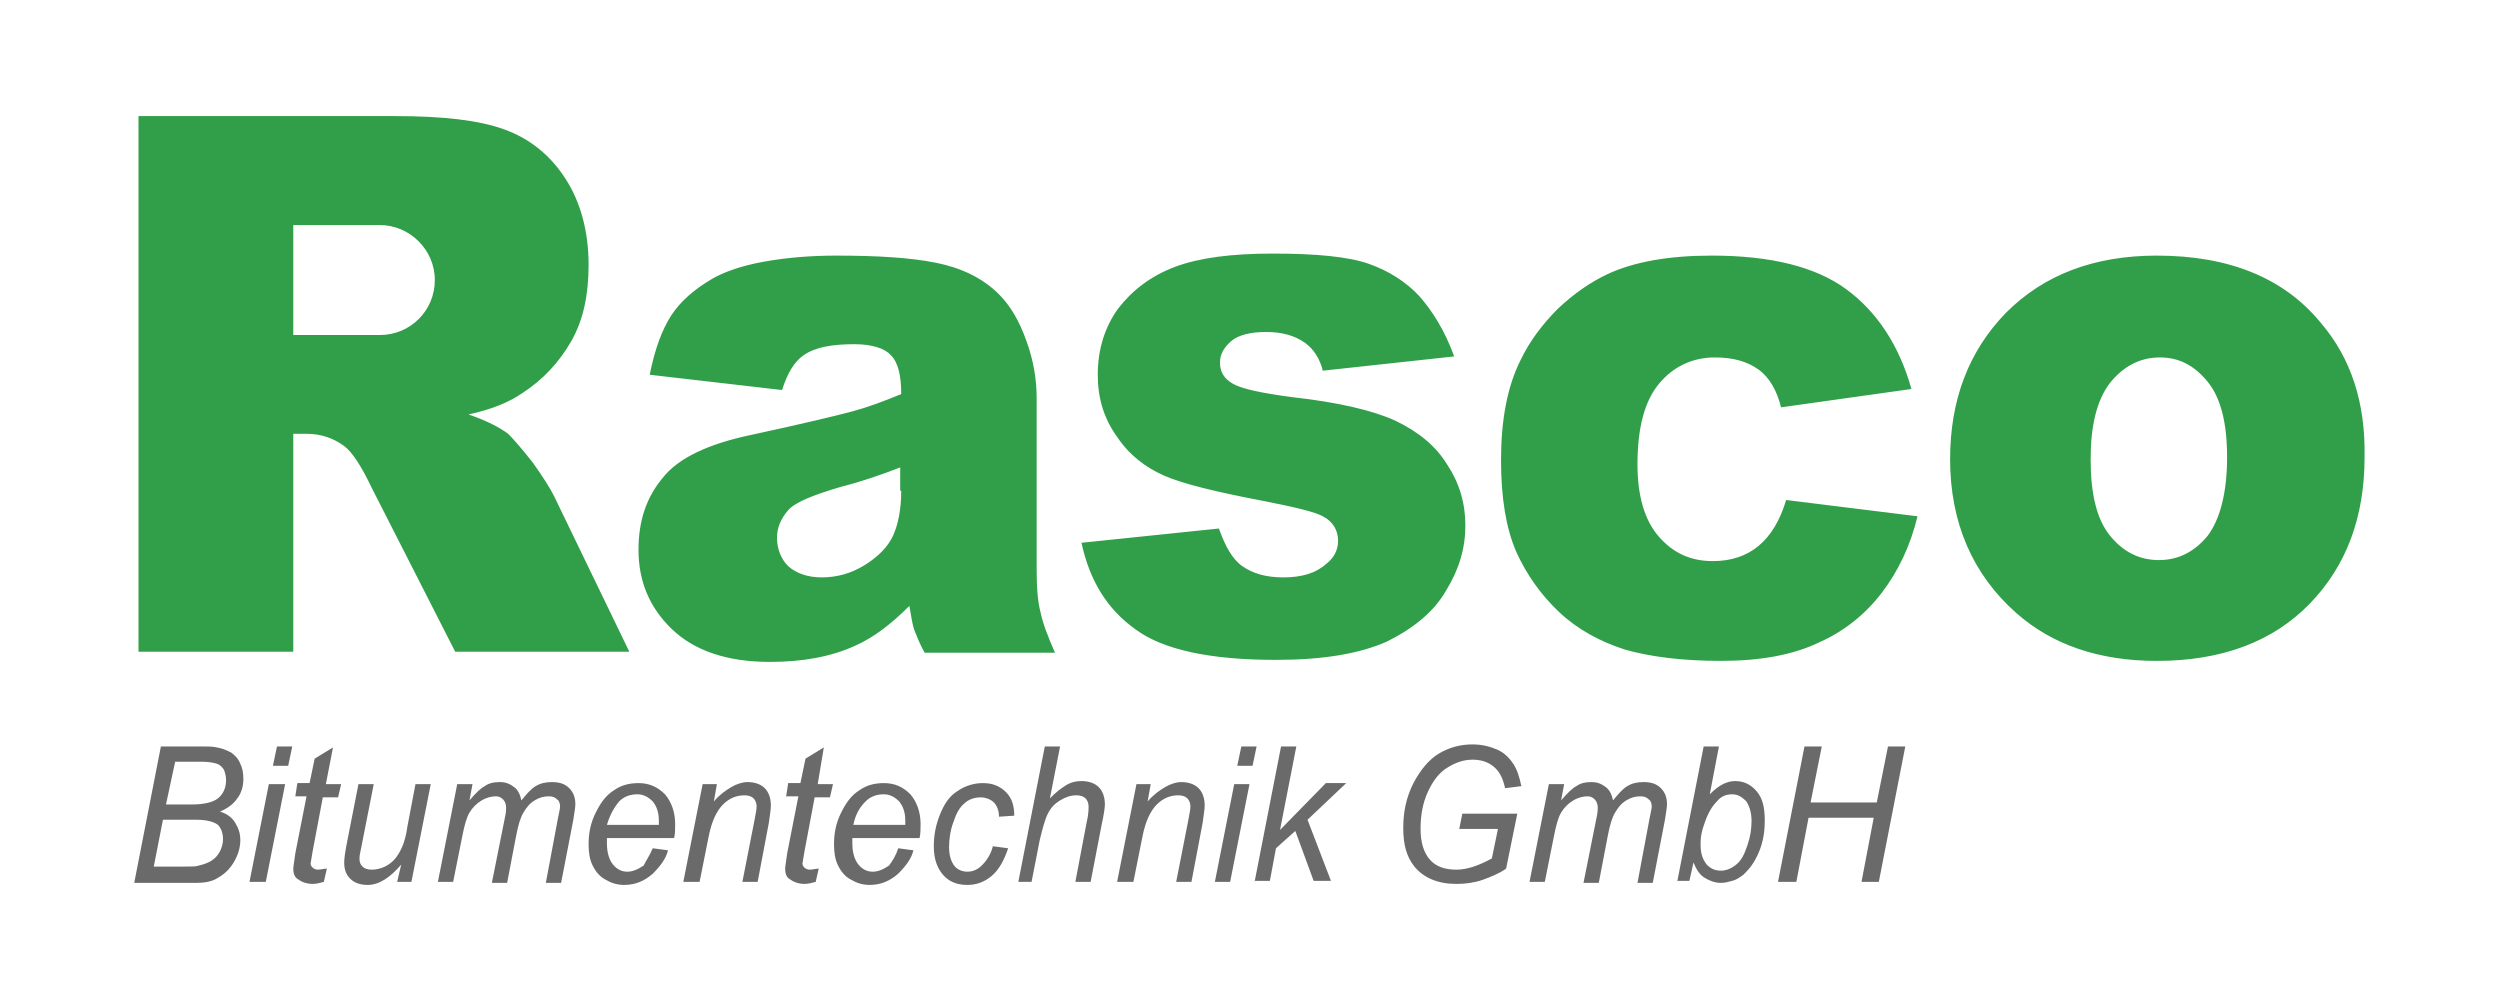 <svg xmlns="http://www.w3.org/2000/svg" viewBox="0 0 245.5 98.2">
  <path d="M13.2 86.6l2.6-13.3h3.9c.7 0 1.2 0 1.6.1.6.1 1 .3 1.4.5.4.3.7.6.9 1.1.2.4.3.9.3 1.5 0 .7-.2 1.4-.6 1.9-.4.6-1 1-1.7 1.3.7.2 1.2.6 1.5 1.1.3.5.5 1 .5 1.7s-.2 1.4-.6 2.1c-.4.7-.9 1.2-1.6 1.6-.6.4-1.4.5-2.2.5h-6zm1.9-1.5H18c.8 0 1.3 0 1.5-.1.5-.1 1-.3 1.3-.5.3-.2.6-.5.8-.9.2-.4.3-.8.3-1.2 0-.6-.2-1.1-.5-1.4-.4-.3-1.1-.5-2.1-.5H16l-.9 4.6zm1.2-6.1h2.5c1.2 0 2.1-.2 2.6-.6.5-.4.8-1 .8-1.8 0-.4-.1-.7-.2-1-.2-.3-.4-.5-.7-.6-.3-.1-.8-.2-1.5-.2h-2.6l-.9 4.2zm8.2 7.6l1.9-9.6H28l-1.9 9.6h-1.6zm2.3-11.4l.4-1.9h1.5l-.4 1.9h-1.5zm5.3 10.1l-.3 1.3c-.4.1-.7.2-1.1.2-.6 0-1.1-.2-1.5-.5-.3-.2-.4-.6-.4-1 0-.2.1-.7.2-1.5l1.1-5.6H29l.2-1.3h1.2l.5-2.4 1.8-1.1L32 77h1.5l-.3 1.3h-1.5l-1 5.3c-.1.7-.2 1.1-.2 1.2 0 .2.1.3.2.4.1.1.3.2.5.2.3 0 .6-.1.9-.1zm7.3-.4c-1.1 1.3-2.2 2-3.3 2-.7 0-1.3-.2-1.7-.6-.4-.4-.6-.9-.6-1.6 0-.4.1-1.1.3-2.1l1.1-5.6h1.5l-1.2 6.1c-.1.5-.2.9-.2 1.2 0 .4.1.6.3.8.2.2.5.3.9.3s.9-.1 1.3-.3c.4-.2.8-.5 1.1-.9.3-.4.5-.8.7-1.3.1-.3.3-.9.4-1.7l.8-4.2h1.5l-1.9 9.6H39l.4-1.7zm3.6 1.7l1.9-9.6h1.5l-.3 1.6c.6-.7 1.1-1.2 1.5-1.4.4-.3.9-.4 1.5-.4s1 .2 1.4.5c.4.3.6.8.7 1.3.5-.6.9-1.1 1.4-1.4.5-.3 1-.4 1.6-.4.8 0 1.3.2 1.7.6.4.4.6.9.6 1.6 0 .3-.1.8-.2 1.5l-1.2 6.2h-1.5l1.2-6.4c.1-.5.2-.9.2-1.1 0-.3-.1-.6-.3-.7-.2-.2-.4-.3-.8-.3-.5 0-.9.1-1.4.4-.5.3-.8.7-1.1 1.2-.3.5-.5 1.2-.7 2.2l-.9 4.7h-1.5l1.3-6.5c.1-.4.1-.8.1-.9 0-.3-.1-.6-.3-.8-.2-.2-.4-.3-.7-.3-.4 0-.9.1-1.4.4-.5.3-.9.7-1.2 1.2-.3.5-.5 1.3-.7 2.3l-.9 4.5H43zm21.1-3.3l1.5.2c-.2.8-.7 1.5-1.5 2.3-.8.7-1.7 1.1-2.8 1.1-.7 0-1.3-.2-1.8-.5-.6-.3-1-.8-1.3-1.4-.3-.6-.4-1.3-.4-2.1 0-1.1.2-2.1.7-3.1.5-1 1-1.7 1.8-2.2.7-.5 1.5-.7 2.4-.7 1.1 0 1.9.4 2.6 1.1.6.7 1 1.7 1 2.9 0 .5 0 1-.1 1.4h-6.6v.5c0 .9.2 1.6.6 2.1.4.5.9.7 1.4.7.5 0 1-.2 1.6-.6.2-.4.6-1 .9-1.7zM59.6 81h5.1v-.4c0-.8-.2-1.4-.6-1.9-.4-.4-.9-.7-1.5-.7-.7 0-1.3.2-1.8.7-.5.6-.9 1.3-1.2 2.3zm7.5 5.6L69 77h1.4l-.3 1.7c.6-.7 1.2-1.1 1.7-1.4.5-.3 1.1-.5 1.6-.5.7 0 1.3.2 1.7.6.4.4.6 1 .6 1.7 0 .4-.1.9-.2 1.7l-1.1 5.8h-1.5l1.2-6.1c.1-.6.2-1 .2-1.3 0-.3-.1-.6-.3-.8-.2-.2-.5-.3-.9-.3-.8 0-1.5.3-2.1.9-.6.6-1.1 1.6-1.4 3.1l-.9 4.5h-1.6zm13.3-1.3l-.3 1.3c-.4.1-.7.2-1.1.2-.6 0-1.1-.2-1.5-.5-.3-.2-.4-.6-.4-1 0-.2.1-.7.2-1.5l1.1-5.6h-1.2l.2-1.3h1.2l.5-2.4 1.8-1.1-.6 3.6h1.5l-.3 1.3H80l-1 5.3c-.1.7-.2 1.1-.2 1.2 0 .2.1.3.2.4.1.1.3.2.5.2.3 0 .6-.1.9-.1zm7.8-2l1.5.2c-.2.8-.7 1.5-1.5 2.3-.8.7-1.7 1.1-2.8 1.1-.7 0-1.3-.2-1.8-.5-.6-.3-1-.8-1.3-1.4-.3-.6-.4-1.3-.4-2.1 0-1.1.2-2.1.7-3.1.5-1 1-1.7 1.8-2.2.7-.5 1.5-.7 2.4-.7 1.1 0 1.9.4 2.6 1.1.6.7 1 1.7 1 2.9 0 .5 0 1-.1 1.4h-6.6v.5c0 .9.2 1.6.6 2.1.4.5.9.7 1.4.7.5 0 1-.2 1.6-.6.3-.4.7-1 .9-1.7zM83.8 81h5.1v-.4c0-.8-.2-1.4-.6-1.9-.4-.4-.9-.7-1.5-.7-.7 0-1.3.2-1.8.7-.6.6-1 1.3-1.2 2.3zm13.7 2.1l1.5.2c-.4 1.2-.9 2.1-1.6 2.7-.7.6-1.5.9-2.4.9-1 0-1.8-.3-2.4-1-.6-.7-.9-1.6-.9-2.8 0-1.1.2-2.1.6-3.1.4-1 .9-1.8 1.7-2.3.7-.5 1.6-.8 2.5-.8 1 0 1.7.3 2.3.9.6.6.8 1.4.8 2.3l-1.5.1c0-.6-.2-1.1-.5-1.4-.3-.3-.8-.5-1.3-.5-.6 0-1.2.2-1.6.6-.5.4-.8 1-1.1 1.9-.3.8-.4 1.7-.4 2.4 0 .8.2 1.4.5 1.8.3.4.8.6 1.3.6s1-.2 1.4-.6c.5-.5.9-1.1 1.1-1.9zm2.5 3.5l2.6-13.3h1.5l-1 5.1c.6-.6 1.1-1 1.6-1.3.5-.3 1-.4 1.5-.4.7 0 1.3.2 1.7.6.4.4.6 1 .6 1.7 0 .3-.1 1-.3 1.9l-1.1 5.7h-1.5l1.1-5.8c.2-.8.2-1.4.2-1.6 0-.3-.1-.6-.3-.8-.2-.2-.5-.3-.9-.3-.6 0-1.1.2-1.6.5s-.9.7-1.2 1.3-.5 1.4-.8 2.6l-.8 4.1H100zm9.7 0l1.9-9.6h1.4l-.3 1.7c.6-.7 1.2-1.1 1.7-1.4.5-.3 1.1-.5 1.6-.5.7 0 1.3.2 1.7.6.4.4.6 1 .6 1.7 0 .4-.1.9-.2 1.7l-1.1 5.8h-1.5l1.2-6.1c.1-.6.2-1 .2-1.3 0-.3-.1-.6-.3-.8-.2-.2-.5-.3-.9-.3-.8 0-1.5.3-2.1.9-.6.6-1.1 1.6-1.4 3.1l-.9 4.5h-1.6zm9.6 0l1.9-9.6h1.5l-1.9 9.6h-1.5zm2.2-11.4l.4-1.9h1.5l-.4 1.9h-1.5zm1.7 11.4l2.6-13.3h1.5l-1.6 8.2 4.5-4.6h2l-3.8 3.6 2.3 6H129l-1.8-4.9-1.9 1.7-.6 3.2h-1.5zm20.1-5.2l.3-1.5h5.4l-1.1 5.4c-.7.5-1.5.8-2.3 1.1-.9.3-1.7.4-2.6.4-1.8 0-3.2-.6-4.1-1.7-.8-1-1.1-2.2-1.1-3.8 0-1.6.3-3 1-4.4.7-1.3 1.5-2.3 2.5-2.9 1-.6 2.1-.9 3.3-.9.9 0 1.7.2 2.4.5s1.2.8 1.6 1.4c.4.6.6 1.3.8 2.2l-1.6.2c-.2-.9-.5-1.6-1.1-2.1-.6-.5-1.3-.7-2.1-.7-.9 0-1.7.3-2.5.8s-1.4 1.3-1.9 2.4c-.5 1.1-.7 2.3-.7 3.6 0 1.3.3 2.3.9 3 .6.7 1.5 1 2.6 1s2.2-.4 3.5-1.1l.6-2.9h-3.8zm6.9 5.2l1.9-9.6h1.5l-.3 1.6c.6-.7 1.1-1.2 1.5-1.4.4-.3.9-.4 1.5-.4s1 .2 1.4.5c.4.3.6.8.7 1.3.5-.6.9-1.1 1.4-1.4.5-.3 1-.4 1.6-.4.8 0 1.3.2 1.7.6.4.4.6.9.6 1.6 0 .3-.1.8-.2 1.5l-1.2 6.2h-1.5l1.2-6.4c.1-.5.2-.9.2-1.1 0-.3-.1-.6-.3-.7-.2-.2-.4-.3-.8-.3-.5 0-.9.1-1.4.4-.5.3-.8.7-1.1 1.2-.3.5-.5 1.2-.7 2.2l-.9 4.7h-1.5l1.3-6.5c.1-.4.1-.8.1-.9 0-.3-.1-.6-.3-.8-.2-.2-.4-.3-.7-.3-.4 0-.9.1-1.4.4-.5.3-.9.7-1.2 1.2-.3.5-.5 1.3-.7 2.3l-.9 4.5h-1.5zm14.5 0l2.6-13.3h1.5l-.9 4.7c.5-.5.9-.8 1.3-1 .4-.2.8-.3 1.2-.3.8 0 1.5.3 2.1 1 .6.7.8 1.6.8 2.9 0 .9-.1 1.6-.3 2.3-.2.7-.5 1.3-.8 1.8-.3.5-.7.9-1 1.2-.4.3-.7.5-1.1.6-.4.1-.7.2-1.1.2-.6 0-1.1-.2-1.6-.5s-.8-.8-1.1-1.5l-.4 1.8h-1.2zm2.3-3.9v.3c0 .8.2 1.4.6 1.9.4.4.8.6 1.4.6.5 0 1-.2 1.5-.6.5-.4.8-1 1.1-1.9.3-.9.4-1.6.4-2.4 0-.8-.2-1.4-.5-1.9-.4-.4-.8-.7-1.4-.7-.6 0-1.1.2-1.5.7-.5.5-.9 1.2-1.2 2.1-.3.8-.4 1.4-.4 1.9zm7.6 3.9l2.6-13.3h1.7l-1.1 5.5h6.5l1.1-5.5h1.7l-2.6 13.3h-1.7l1.2-6.3h-6.4l-1.2 6.3h-1.8z" fill="#6a6a6a"/>
  <path d="M101.8 55.9V39.1c0-1.8-.3-3.7-1-5.6-.7-2-1.6-3.5-2.7-4.6-1.6-1.6-3.7-2.6-6.2-3.1s-5.7-.7-9.8-.7c-2.5 0-4.9.2-7.1.6-2.2.4-3.9 1-5.1 1.7-1.7 1-3.1 2.2-4 3.6-.9 1.4-1.6 3.3-2.1 5.8l13 1.5c.5-1.6 1.2-2.8 2.1-3.4 1.1-.8 2.8-1.1 5-1.1 1.7 0 3 .4 3.6 1.1.7.7 1 2 1 3.8-1.7.7-3.3 1.3-4.8 1.7-1.5.4-4.8 1.2-9.9 2.3-4.3.9-7.2 2.3-8.7 4.2-1.6 1.9-2.4 4.2-2.4 7.1 0 3.1 1.1 5.7 3.3 7.8 2.2 2.1 5.4 3.2 9.6 3.2 3.2 0 6-.5 8.4-1.6 1.8-.8 3.5-2.1 5.3-3.9.2 1.1.3 1.9.5 2.4s.5 1.3 1 2.2h12.8c-.7-1.6-1.2-2.9-1.4-3.9-.3-1.1-.4-2.5-.4-4.3zm-13.3-7.7c0 1.8-.3 3.3-.8 4.4-.5 1.1-1.5 2.1-2.8 2.9-1.3.8-2.7 1.2-4.2 1.2-1.4 0-2.5-.4-3.3-1.1-.7-.7-1.1-1.7-1.1-2.8 0-1 .4-1.9 1.1-2.7.7-.8 2.5-1.5 5.2-2.3 2-.5 4-1.2 5.8-1.9v2.3zm53.6-2.6c1.2 1.8 1.8 3.8 1.8 6s-.6 4.3-1.9 6.4c-1.2 2.1-3.2 3.7-5.8 5-2.7 1.2-6.3 1.8-10.9 1.8-6.5 0-11.1-1-13.8-3-2.8-2-4.5-4.8-5.3-8.5l13.5-1.4c.6 1.7 1.3 3 2.3 3.7 1 .7 2.3 1.1 4 1.1 1.8 0 3.2-.4 4.2-1.3.8-.6 1.2-1.4 1.2-2.3 0-1-.5-1.9-1.5-2.4-.7-.4-2.7-.9-5.8-1.5-4.7-.9-8-1.7-9.8-2.5-1.8-.8-3.4-2-4.6-3.8-1.3-1.8-1.9-3.8-1.9-6.1 0-2.5.7-4.7 2-6.5 1.4-1.8 3.2-3.2 5.6-4.1 2.4-.9 5.6-1.3 9.6-1.3 4.2 0 7.4.3 9.4 1s3.7 1.8 5 3.2c1.3 1.5 2.5 3.4 3.4 5.9l-12.9 1.4c-.3-1.2-.9-2.1-1.7-2.7-1.1-.8-2.4-1.1-3.9-1.1s-2.7.3-3.4.9c-.7.6-1.1 1.3-1.1 2.1 0 .9.4 1.6 1.3 2.1s2.8.9 5.8 1.3c4.5.5 7.9 1.3 10.1 2.3 2.3 1.1 4 2.5 5.1 4.3zm33.3 3.5l12.9 1.6c-.7 2.9-1.9 5.4-3.5 7.5-1.6 2.1-3.7 3.8-6.2 4.9-2.5 1.2-5.7 1.8-9.6 1.8-3.8 0-6.9-.4-9.4-1.1-2.5-.8-4.7-2-6.5-3.7-1.8-1.7-3.2-3.7-4.2-5.9-1-2.3-1.5-5.3-1.5-9 0-3.9.6-7.2 1.9-9.8.9-1.9 2.2-3.6 3.7-5.1 1.6-1.5 3.2-2.6 4.9-3.4 2.6-1.2 6-1.8 10.2-1.8 5.8 0 10.2 1.1 13.2 3.3s5.2 5.5 6.4 9.8L174.9 40c-.4-1.6-1.1-2.9-2.2-3.7-1.1-.8-2.5-1.2-4.3-1.2-2.2 0-4.1.9-5.5 2.6-1.4 1.7-2.1 4.3-2.1 7.9 0 3.1.7 5.5 2.1 7.1 1.4 1.6 3.1 2.4 5.3 2.4 1.8 0 3.3-.5 4.5-1.5 1.2-1 2.1-2.5 2.7-4.5zm52.5-17.4c-3.6-4.4-9-6.6-16.1-6.6-6.2 0-11.1 1.9-14.8 5.6-3.7 3.8-5.5 8.6-5.5 14.4 0 6.2 2.2 11.3 6.5 15.1 3.5 3.1 8.1 4.7 13.8 4.7 6.4 0 11.4-1.9 15-5.6 3.6-3.7 5.4-8.5 5.4-14.4.1-5.3-1.3-9.7-4.3-13.2zm-11.1 20.9c-1.3 1.6-2.9 2.4-4.8 2.4s-3.5-.8-4.8-2.4c-1.3-1.6-1.9-4.1-1.9-7.5 0-3.3.6-5.8 1.9-7.5 1.3-1.6 2.9-2.5 4.9-2.5 1.9 0 3.4.8 4.7 2.4 1.3 1.6 1.9 4.1 1.9 7.4 0 3.5-.7 6.1-1.9 7.7zM54.4 48.7c-.4-.8-1.1-1.9-2.1-3.3-1.1-1.4-1.9-2.3-2.4-2.8-.8-.6-2.1-1.3-3.9-1.9 2.3-.5 4-1.2 5.3-2.1 2-1.3 3.6-3 4.8-5.1 1.2-2.1 1.7-4.6 1.7-7.5 0-3.3-.8-6.2-2.3-8.5-1.5-2.3-3.5-3.9-6-4.8-2.5-.9-6-1.3-10.7-1.3H13.6V64h15.2V42.6h1.3c1.4 0 2.6.4 3.7 1.2.8.6 1.7 2 2.7 4.1L44.7 64h17.1l-7.4-15.3zM42.7 27.5c0 3-2.4 5.4-5.4 5.4h-8.5V22.1h8.5c2.9 0 5.4 2.4 5.4 5.4z" fill="#319f49"/>
</svg>
